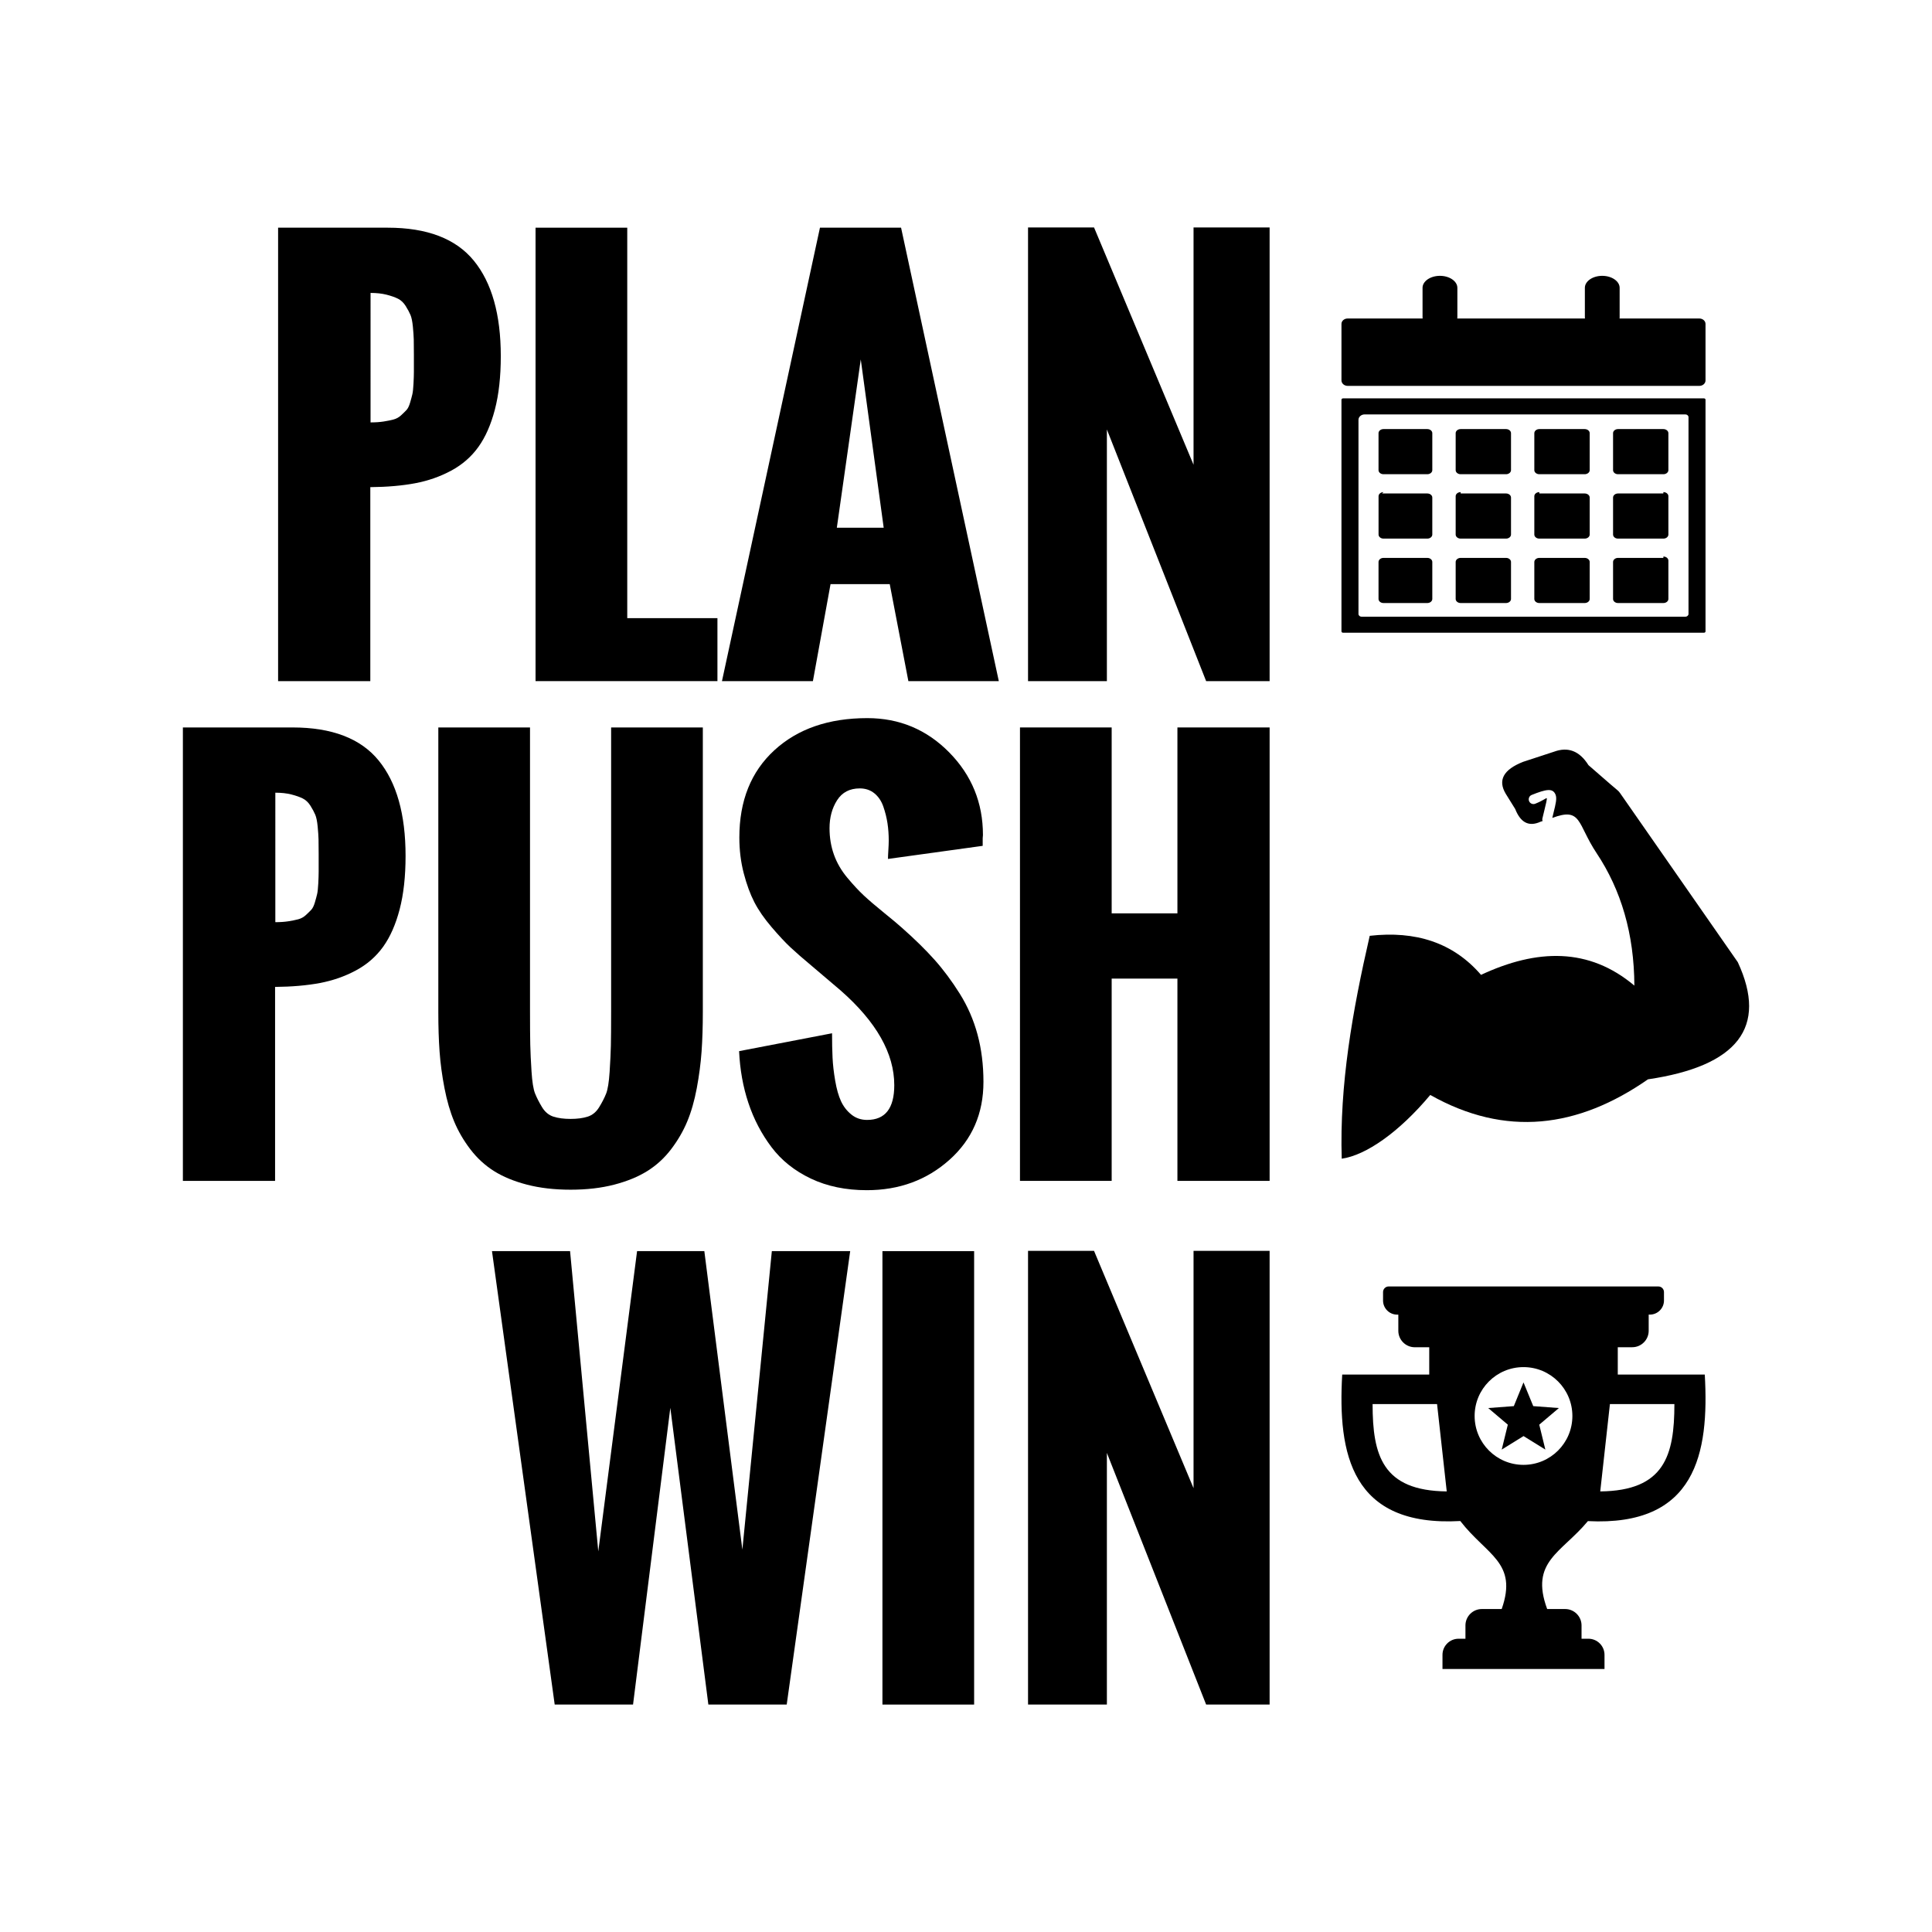 <svg xmlns="http://www.w3.org/2000/svg" xmlns:xlink="http://www.w3.org/1999/xlink" id="Layer_1" x="0px" y="0px" width="1000px" height="1000px" viewBox="0 0 1000 1000" xml:space="preserve"><g> <g> <path d="M879.571,164.854h-41.296l0.048-0.585v-15.292c0-3.397-4.061-6.208-9.008-6.208c-4.953,0-8.992,2.796-8.992,6.208v15.292 l0.053,0.585h-66.104l0.056-0.585v-15.292c0-3.397-4.062-6.208-9.012-6.208c-4.967,0-9.009,2.796-9.009,6.208v15.292l0.051,0.585 h-38.816c-1.761,0-3.202,1.249-3.202,2.796v29.257c0,1.549,1.441,2.812,3.202,2.827h182.03c1.763,0,3.202-1.263,3.202-2.812 v-29.256C882.773,166.118,881.334,164.854,879.571,164.854z"></path> <path d="M881.986,206.199H695.147c-0.448,0-0.809,0.317-0.809,0.708v119.899c0,0.376,0.38,0.691,0.809,0.691h186.839 c0.43,0,0.787-0.314,0.787-0.691V206.891C882.773,206.516,882.433,206.199,881.986,206.199z M873.969,317.8 c0,0.751-0.753,1.413-1.611,1.413H704.753c-0.856,0-1.609-0.631-1.609-1.413V217.309c0-1.548,1.439-2.81,3.206-2.81h166.008 c0.892,0,1.611,0.661,1.611,1.414V317.8z"></path> <path d="M779.526,255.422h-23.489v-0.692c-1.424,0-2.586,0.946-2.586,2.104v19.844c0,1.161,1.162,2.106,2.586,2.106h23.489 c1.399,0,2.568-0.946,2.568-2.106v-19.152C782.095,256.369,780.945,255.422,779.526,255.422z"></path> <path d="M820.235,288.767h-23.484c-1.42,0-2.567,0.947-2.586,2.107v19.152c0,1.158,1.166,2.105,2.586,2.105h23.484 c1.423,0,2.589-0.948,2.589-2.105v-19.152C822.824,289.714,821.658,288.767,820.235,288.767z"></path> <path d="M779.526,222.091h-23.489c-1.424,0-2.586,0.947-2.586,2.104v19.153c0,1.159,1.162,2.105,2.586,2.105h23.489 c1.399,0,2.568-0.947,2.568-2.105v-19.153C782.095,223.038,780.945,222.091,779.526,222.091z"></path> <path d="M779.526,288.767h-23.489c-1.424,0-2.586,0.947-2.586,2.107v19.152c0,1.158,1.162,2.105,2.586,2.105h23.489 c1.399,0,2.568-0.948,2.568-2.105v-19.152C782.095,289.714,780.945,288.767,779.526,288.767z"></path> <path d="M738.771,288.767h-22.678c-1.402,0-2.569,0.947-2.569,2.107v19.152c0,1.158,1.147,2.105,2.569,2.105h22.678 c1.423,0,2.587-0.948,2.587-2.105v-19.152C741.358,289.714,740.194,288.767,738.771,288.767z"></path> <path d="M738.771,222.091h-22.678c-1.402,0-2.569,0.947-2.569,2.104v19.153c0,1.159,1.147,2.105,2.569,2.105h22.678 c1.423,0,2.587-0.947,2.587-2.105v-19.153C741.358,223.038,740.194,222.091,738.771,222.091z"></path> <path d="M738.771,255.422h-23.465l0.808-0.692c-1.408,0-2.575,0.946-2.575,2.104v19.844c0,1.161,1.152,2.106,2.575,2.106h22.657 c1.423,0,2.587-0.946,2.587-2.106v-19.152C741.358,256.369,740.194,255.422,738.771,255.422z"></path> <path d="M820.235,255.422h-23.484v-0.692c-1.42,0-2.586,0.946-2.586,2.104v19.844c0,1.161,1.166,2.106,2.586,2.106h23.484 c1.423,0,2.589-0.946,2.589-2.106v-19.152C822.824,256.369,821.658,255.422,820.235,255.422z"></path> <path d="M860.95,222.091h-23.465c-1.421,0-2.566,0.947-2.566,2.104v19.153c0,1.159,1.146,2.105,2.566,2.105h23.484 c1.421,0,2.585-0.947,2.585-2.105v-19.153C863.538,223.038,862.372,222.091,860.95,222.091z"></path> <path d="M820.235,222.091h-23.484c-1.42,0-2.567,0.947-2.586,2.104v19.153c0,1.159,1.166,2.105,2.586,2.105h23.484 c1.423,0,2.589-0.947,2.589-2.105v-19.153C822.824,223.038,821.658,222.091,820.235,222.091z"></path> <path d="M860.97,288.062l-0.02,0.705h-23.465c-1.421,0-2.566,0.947-2.566,2.107v19.152c0,1.158,1.146,2.105,2.566,2.105h23.484 c1.421,0,2.585-0.948,2.585-2.105v-19.859C863.555,289.01,862.391,288.062,860.97,288.062z"></path> <path d="M860.97,254.715l-0.02,0.708h-23.465c-1.421,0-2.566,0.947-2.566,2.104v19.152c0,1.161,1.146,2.106,2.566,2.106h23.484 c1.421,0,2.585-0.946,2.585-2.106V256.82C863.555,255.663,862.391,254.715,860.97,254.715z"></path> </g> <g> <path d="M143.945,352.547V117.851h56.719c20.426,0,35.29,5.694,44.593,17.08c9.299,11.389,13.951,27.861,13.951,49.417 c0,10.606-1.022,19.819-3.063,27.642c-2.044,7.823-4.89,14.277-8.541,19.362c-3.65,5.086-8.345,9.172-14.082,12.257 c-5.737,3.087-11.954,5.26-18.646,6.519c-6.694,1.262-14.43,1.936-23.209,2.021v100.399H143.945z M191.797,218.639 c2.52,0,4.759-0.151,6.715-0.456c1.957-0.304,3.672-0.652,5.15-1.043c1.477-0.391,2.781-1.108,3.911-2.151 c1.129-1.044,2.064-1.957,2.804-2.739c0.737-0.782,1.369-2.063,1.891-3.846c0.521-1.781,0.913-3.237,1.173-4.368 c0.262-1.129,0.457-2.955,0.587-5.477c0.131-2.519,0.195-4.54,0.195-6.063c0-1.52,0-3.888,0-7.106c0-0.868,0-1.519,0-1.956 c0-3.39-0.022-5.953-0.064-7.692c-0.044-1.737-0.196-3.955-0.456-6.65c-0.262-2.693-0.675-4.715-1.239-6.062 c-0.566-1.346-1.392-2.89-2.478-4.629c-1.088-1.737-2.413-3-3.977-3.782c-1.565-0.782-3.544-1.476-5.933-2.085 c-2.392-0.607-5.15-0.913-8.28-0.913V218.639z"></path> <path d="M277.202,352.547V117.851h47.462v202.101h46.679v32.596H277.202z"></path> <path d="M373.689,352.547l50.721-234.697h41.985l50.589,234.697h-46.808l-9.649-50.199h-30.641l-9.127,50.199H373.689z M433.146,273.142h24.252l-11.865-87.099L433.146,273.142z"></path> <path d="M532.11,352.547V117.72h34.161l51.504,122.824V117.72h39.377v234.828h-32.858L572.921,222.29v130.257H532.11z"></path> </g> <g> <path d="M708.966,484.375c-8.969,38.995-15.677,77.287-14.489,115.372c12.531-1.81,29.59-13.614,45.824-33.001 c39.015,22.005,76.443,17.13,112.683-8.082c46.368-6.859,62.155-26.936,46.497-60.642l-59.301-85.18 c-3.049-4.375-1.619-2.567-6.638-6.928l-11.353-9.875c-4.724-7.531-10.717-9.546-17.764-6.98l-16.01,5.242 c-10.293,4.031-13.253,9.563-9.031,16.577l4.877,7.856c2.6,6.55,6.666,9.564,13.216,6.55l0.964-0.309 c-0.155-0.433-0.208-0.917-0.084-1.398c0.346-1.482,0.688-2.877,0.999-4.134c0.882-3.586,1.43-5.825,1.241-6.292 c-0.14-0.328-1.588,1.104-5.962,2.863c-1.258,0.498-2.689-0.104-3.188-1.362c-0.499-1.259,0.097-2.688,1.358-3.189 c7.634-3.066,10.943-3.617,12.357-0.137c0.776,1.948,0.087,4.755-1.036,9.287c-0.203,0.829-0.43,1.724-0.653,2.723l0.653-0.223 l-0.773,0.291c15.453-5.824,12.908,2.947,23.056,18.197c12.669,19.043,19.423,41.739,19.543,68.553 c-23.484-19.8-50.372-19.114-79.374-5.567C752.139,487.837,732.663,481.686,708.966,484.375L708.966,484.375z"></path> </g> <g> <path d="M94.659,611.223V376.526h56.719c20.426,0,35.291,5.693,44.592,17.081c9.3,11.388,13.952,27.86,13.952,49.417 c0,10.605-1.023,19.82-3.064,27.643c-2.043,7.823-4.889,14.277-8.54,19.362c-3.651,5.086-8.345,9.171-14.082,12.257 c-5.737,3.086-11.954,5.259-18.646,6.52c-6.694,1.261-14.431,1.935-23.209,2.021v100.398H94.659z M142.511,477.316 c2.52,0,4.759-0.153,6.715-0.457c1.955-0.305,3.671-0.652,5.15-1.044c1.477-0.391,2.781-1.108,3.912-2.15 c1.129-1.044,2.064-1.957,2.803-2.739c0.738-0.781,1.37-2.064,1.892-3.846c0.521-1.782,0.912-3.238,1.173-4.368 c0.26-1.13,0.456-2.956,0.586-5.476c0.131-2.521,0.196-4.542,0.196-6.063s0-3.891,0-7.106c0-0.87,0-1.521,0-1.956 c0-3.391-0.022-5.955-0.065-7.693c-0.045-1.738-0.195-3.955-0.457-6.65c-0.26-2.695-0.675-4.716-1.238-6.062 c-0.566-1.348-1.392-2.891-2.478-4.629c-1.087-1.739-2.412-2.999-3.976-3.782c-1.565-0.782-3.544-1.477-5.933-2.085 c-2.392-0.608-5.151-0.913-8.28-0.913V477.316z"></path> <path d="M226.872,523.993V376.526h47.461V522.56c0,8.345,0.042,14.408,0.131,18.189c0.086,3.781,0.302,8.388,0.652,13.821 c0.346,5.433,0.955,9.235,1.826,11.408c0.868,2.174,2.063,4.521,3.585,7.04c1.52,2.522,3.498,4.174,5.933,4.956 c2.433,0.783,5.388,1.174,8.868,1.174c3.475,0,6.43-0.391,8.866-1.174c2.431-0.782,4.409-2.413,5.93-4.89 c1.521-2.478,2.717-4.802,3.588-6.975c0.867-2.174,1.476-5.935,1.826-11.28c0.345-5.345,0.563-9.866,0.652-13.56 c0.084-3.694,0.13-9.67,0.13-17.929c0-0.348,0-0.608,0-0.782V376.526h47.461v147.467c0,7.477-0.22,14.257-0.652,20.342 c-0.438,6.084-1.263,12.386-2.477,18.905c-1.22,6.519-2.87,12.278-4.956,17.276c-2.086,4.999-4.87,9.779-8.344,14.344 c-3.48,4.563-7.587,8.323-12.324,11.278s-10.453,5.3-17.144,7.04c-6.696,1.736-14.211,2.607-22.557,2.607 c-8.346,0-15.866-0.871-22.558-2.607c-6.695-1.74-12.387-4.085-17.081-7.04c-4.694-2.955-8.781-6.715-12.256-11.278 c-3.478-4.564-6.259-9.345-8.345-14.344c-2.086-4.998-3.761-10.758-5.021-17.276c-1.261-6.52-2.108-12.821-2.543-18.905 C227.088,538.25,226.872,531.47,226.872,523.993z"></path> <path d="M382.556,544.073l48.112-9.257c0,4.78,0.083,8.996,0.261,12.647c0.174,3.651,0.628,7.628,1.367,11.93 c0.739,4.304,1.738,7.824,2.999,10.562c1.26,2.739,3.042,5.043,5.346,6.911c2.304,1.869,5.022,2.803,8.152,2.803 c9.388,0,14.082-5.997,14.082-17.992c0-16.43-9.258-32.771-27.773-49.026l-14.733-12.518c-4.694-3.911-8.432-7.171-11.213-9.778 c-2.787-2.608-6.066-6.129-9.847-10.562s-6.737-8.714-8.866-12.843c-2.13-4.129-3.956-9.105-5.477-14.93 c-1.521-5.823-2.279-11.995-2.279-18.515c0-19.036,6.041-34.097,18.124-45.179c12.078-11.083,28.116-16.624,48.113-16.624 c16.604,0,30.724,5.91,42.376,17.732c11.647,11.822,17.472,26.078,17.472,42.767l-0.13,1.695c0,1.13,0,2.435,0,3.912l-49.025,6.78 c0-0.957,0.063-2.456,0.193-4.498c0.13-2.043,0.198-3.717,0.198-5.021c0-3.129-0.218-6.129-0.653-8.997 c-0.439-2.869-1.154-5.737-2.153-8.606c-1-2.868-2.541-5.15-4.627-6.846c-2.085-1.694-4.612-2.542-7.562-2.542 c-5.216,0-9.127,2.042-11.735,6.127c-2.608,4.086-3.912,8.91-3.912,14.473c0,4.868,0.759,9.432,2.279,13.691 c1.522,4.259,3.825,8.236,6.911,11.93c3.085,3.694,5.935,6.758,8.542,9.192c2.608,2.435,6.081,5.411,10.431,8.932 c4.347,3.52,7.433,6.106,9.258,7.757c6.694,5.911,12.338,11.453,16.95,16.625c4.607,5.171,8.949,11.018,13.039,17.537 c4.085,6.52,7.146,13.561,9.189,21.121c2.042,7.564,3.066,15.734,3.066,24.514c0,16.43-5.866,29.881-17.602,40.355 s-25.996,15.712-42.767,15.712c-10.871,0-20.519-2.003-28.946-5.998c-8.433-3.998-15.236-9.432-20.409-16.298 c-5.172-6.868-9.146-14.474-11.928-22.818C384.594,562.589,382.99,553.636,382.556,544.073z"></path> <path d="M527.938,611.223V376.526h47.461v96.226h34.031v-96.226h47.723v234.697H609.43V506.521h-34.031v104.701H527.938z"></path> </g> <g> <path d="M821.889,787.326c55.928,2.836,62.839-35.062,60.5-75.861h-45.031v-14.146h7.489c4.675,0,8.511-3.815,8.511-8.509v-8.377 h0.632c3.994,0,7.282-3.271,7.282-7.285v-4.383c0-1.594-1.304-2.9-2.902-2.9H718.763c-1.593,0-2.897,1.307-2.897,2.9v4.403 c0,3.993,3.27,7.28,7.282,7.28h0.623v8.376c0,4.679,3.819,8.51,8.509,8.51h7.49v14.13h-45.043 c-2.356,40.962,4.618,78.972,61.115,75.816c13.724,17.756,29.922,21.364,21.431,45.551h-10.28c-4.656,0-8.479,3.8-8.479,8.475 v6.897h-3.556c-4.598,0-8.33,3.751-8.33,8.328v7.335h83.862v-7.335c0-4.589-3.751-8.328-8.33-8.328h-3.558v-6.897 c0-4.654-3.807-8.475-8.476-8.475h-9.315C791.741,808.193,808.214,803.828,821.889,787.326z M833.292,726.741h33.374 c0,26.542-5.091,44.876-38.383,45.213L833.292,726.741z M710.451,726.741h33.369l5.009,45.213 C715.561,771.617,710.451,753.283,710.451,726.741z M788.563,758.21c-13.972,0-25.295-11.324-25.295-25.294 c-0.015-13.97,11.31-25.301,25.295-25.301c13.972,0,25.3,11.331,25.3,25.301S802.535,758.21,788.563,758.21z"></path> <polygon points="793.604,727.808 788.563,715.528 783.555,727.808 770.295,728.806 780.445,737.407 777.288,750.304 788.577,743.31 799.873,750.304 796.715,737.407 806.87,728.806 "></polygon> </g> <g> <path d="M287.113,882.28l-32.466-234.698h40.418l14.604,155.422l20.08-155.422h34.813l19.688,154.511l15.255-154.511h40.551 L407.199,882.28h-40.551L346.96,728.684L327.663,882.28H287.113z"></path> <path d="M456.747,882.28V647.582h47.46V882.28H456.747z"></path> <path d="M532.11,882.28V647.451h34.161l51.504,122.825V647.451h39.377V882.28h-32.858l-51.373-130.257V882.28H532.11z"></path> </g></g></svg>